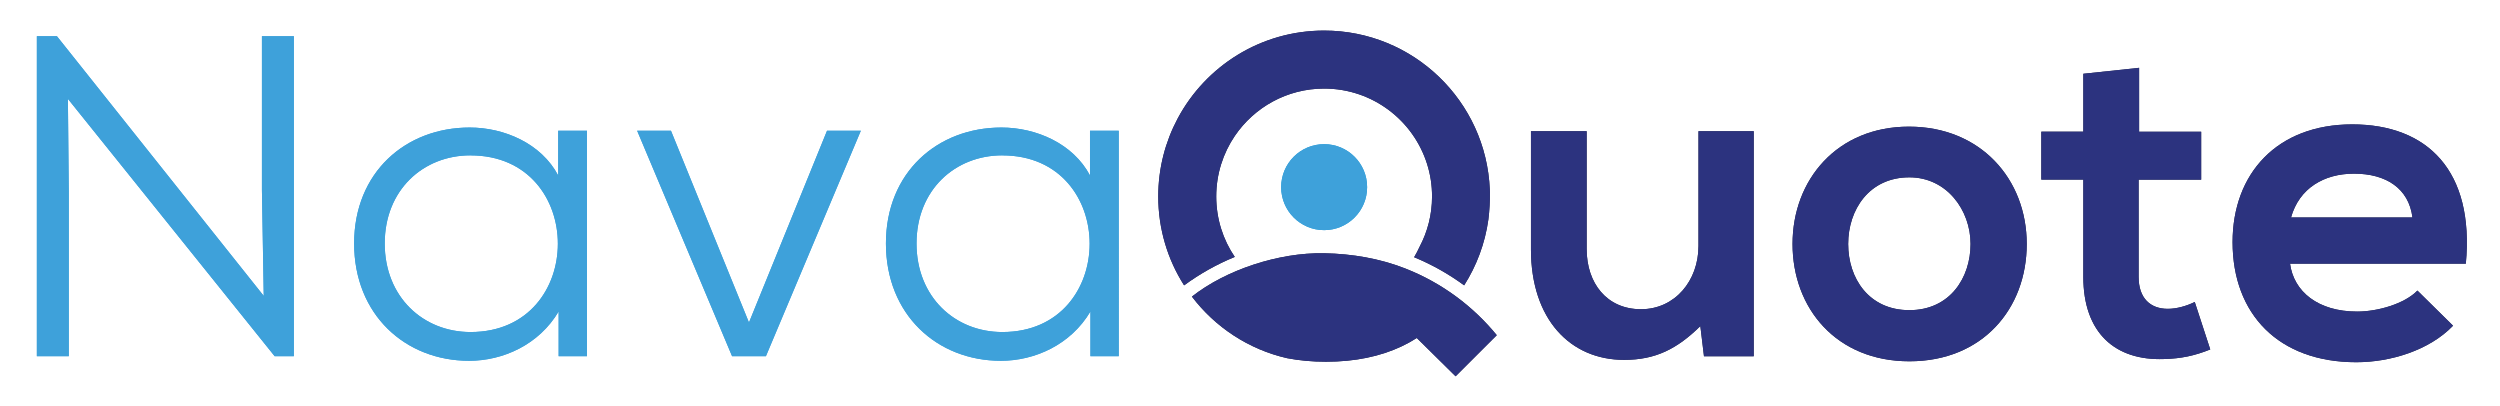<?xml version="1.0" encoding="utf-8"?>
<svg id="Layer_1" xmlns="http://www.w3.org/2000/svg" viewBox="0 0 509.5 82.72">
	<defs>
		<style>.cls-1{fill:#2c337f;}.cls-1,.cls-2,.cls-3,.cls-4,.cls-5,.cls-6{stroke-width:0px;}.cls-2,.cls-3{fill-rule:evenodd;}.cls-2,.cls-4{fill:#272a40;}.cls-3{fill:#1999d6;}.cls-5{fill:#3ea1da;}.cls-6{fill:#fff;opacity:0;}</style>
	</defs>
	<rect class="cls-6" width="509.5" height="82.72"/>
	<polygon class="cls-5" points="11.6 7.38 7.51 7.38 7.51 72.6 14.02 72.6 14.02 39.43 13.84 20.15 55.98 72.6 59.89 72.6 59.89 7.38 53.38 7.38 53.38 38.69 53.75 60.31 11.6 7.38 11.6 7.38"/>
	<polygon class="cls-5" points="11.6 7.38 7.51 7.38 7.51 72.6 14.02 72.6 14.02 39.43 13.84 20.15 55.98 72.6 59.89 72.6 59.89 7.38 53.38 7.38 53.38 38.69 53.75 60.31 11.6 7.38 11.6 7.38"/>
	<path class="cls-5" d="m113.76,35.76c-3.44-6.51-10.98-9.77-18.05-9.77-13.03,0-23.54,9.12-23.54,23.63s10.42,23.91,23.44,23.91c6.88,0,14.23-3.26,18.24-10.05v9.12h5.77V26.64h-5.86v9.12h0Zm-17.86-4.09c23.72,0,23.72,36,0,36-9.68,0-17.49-7.16-17.49-18.05s7.81-17.96,17.49-17.96h0Z"/>
	<path class="cls-5" d="m113.76,35.76c-3.44-6.51-10.98-9.77-18.05-9.77-13.03,0-23.54,9.12-23.54,23.63s10.42,23.91,23.44,23.91c6.88,0,14.23-3.26,18.24-10.05v9.12h5.77V26.64h-5.86v9.12h0Zm-17.86-4.09c23.72,0,23.72,36,0,36-9.68,0-17.49-7.16-17.49-18.05s7.81-17.96,17.49-17.96h0Z"/>
	<polygon class="cls-5" points="168.55 26.64 152.64 65.73 136.74 26.64 129.85 26.64 149.2 72.6 156.09 72.6 175.44 26.64 168.55 26.64 168.55 26.64"/>
	<polygon class="cls-5" points="168.55 26.64 152.64 65.73 136.74 26.64 129.85 26.64 149.2 72.6 156.09 72.6 175.44 26.64 168.55 26.64 168.55 26.64"/>
	<path class="cls-5" d="m222.14,35.76c-3.44-6.51-10.98-9.77-18.05-9.77-13.03,0-23.54,9.12-23.54,23.63s10.42,23.91,23.44,23.91c6.88,0,14.23-3.26,18.24-10.05v9.12h5.77V26.64h-5.86v9.12h0Zm-17.86-4.09c23.72,0,23.72,36,0,36-9.68,0-17.49-7.16-17.49-18.05s7.81-17.96,17.49-17.96h0Z"/>
	<path class="cls-5" d="m222.14,35.76c-3.44-6.51-10.98-9.77-18.05-9.77-13.03,0-23.54,9.12-23.54,23.63s10.42,23.91,23.44,23.91c6.88,0,14.23-3.26,18.24-10.05v9.12h5.77V26.64h-5.86v9.12h0Zm-17.86-4.09c23.72,0,23.72,36,0,36-9.68,0-17.49-7.16-17.49-18.05s7.81-17.96,17.49-17.96h0Z"/>
	<path class="cls-4" d="m312.01,26.74v24.09c0,14.23,8,22.51,18.98,22.51,6.42,0,10.79-2.23,15.54-6.88l.74,6.14h10.14V26.74h-11.26v23.4c0,7.02-4.75,12.88-11.72,12.88s-11.07-5.3-11.07-12.28v-24h-11.35Z"/>
	<path class="cls-1" d="m312.01,26.74v24.09c0,14.23,8,22.51,18.98,22.51,6.42,0,10.79-2.23,15.54-6.88l.74,6.14h10.14V26.74h-11.26v23.4c0,7.02-4.75,12.88-11.72,12.88s-11.07-5.3-11.07-12.28v-24h-11.35Z"/>
	<path class="cls-4" d="m389.04,25.81c-14.6,0-23.72,10.79-23.72,23.91s8.93,23.91,23.82,23.91,23.91-10.7,23.91-23.91-9.4-23.91-24-23.91h0Zm.09,10.33c7.63,0,12.47,6.7,12.47,13.58s-4.19,13.49-12.47,13.49-12.47-6.51-12.47-13.49,4.28-13.58,12.47-13.58h0Z"/>
	<path class="cls-1" d="m389.04,25.81c-14.6,0-23.72,10.79-23.72,23.91s8.93,23.91,23.82,23.91,23.91-10.7,23.91-23.91-9.4-23.91-24-23.91h0Zm.09,10.33c7.63,0,12.47,6.7,12.47,13.58s-4.19,13.49-12.47,13.49-12.47-6.51-12.47-13.49,4.28-13.58,12.47-13.58h0Z"/>
	<path class="cls-4" d="m424.58,15.02v11.81h-8.56v9.77h8.56v19.82c0,11.44,6.51,17.12,16.47,16.75,3.44-.09,6.14-.65,9.4-1.95l-3.16-9.68c-1.68.84-3.72,1.4-5.49,1.4-3.54,0-5.95-2.14-5.95-6.51v-19.82h12.75v-9.77h-12.65v-13.02l-11.35,1.21h0Z"/>
	<path class="cls-1" d="m424.58,15.02v11.81h-8.56v9.77h8.56v19.82c0,11.44,6.51,17.12,16.47,16.75,3.44-.09,6.14-.65,9.4-1.95l-3.16-9.68c-1.68.84-3.72,1.4-5.49,1.4-3.54,0-5.95-2.14-5.95-6.51v-19.82h12.75v-9.77h-12.65v-13.02l-11.35,1.21h0Z"/>
	<path class="cls-4" d="m502.54,53.72c1.77-18.89-7.81-28.37-23.16-28.37s-24.38,10.05-24.38,24c0,14.7,9.4,24.47,25.21,24.47,6.98,0,14.89-2.42,19.72-7.44l-7.26-7.16c-2.61,2.7-8.09,4.28-12.28,4.28-8,0-12.93-4.09-13.68-9.77h35.82Zm-35.63-9.4c1.67-5.95,6.7-8.93,12.84-8.93,6.51,0,11.16,2.98,11.91,8.93h-24.75Z"/>
	<path class="cls-1" d="m502.54,53.72c1.77-18.89-7.81-28.37-23.16-28.37s-24.38,10.05-24.38,24c0,14.7,9.4,24.47,25.21,24.47,6.98,0,14.89-2.42,19.72-7.44l-7.26-7.16c-2.61,2.7-8.09,4.28-12.28,4.28-8,0-12.93-4.09-13.68-9.77h35.82Zm-35.63-9.4c1.67-5.95,6.7-8.93,12.84-8.93,6.51,0,11.16,2.98,11.91,8.93h-24.75Z"/>
	<path class="cls-3" d="m269.86,29.38c4.84,0,8.76,3.92,8.76,8.76s-3.92,8.76-8.76,8.76-8.76-3.92-8.76-8.76,3.92-8.76,8.76-8.76h0Z"/>
	<path class="cls-5" d="m269.86,29.38c4.84,0,8.76,3.92,8.76,8.76s-3.92,8.76-8.76,8.76-8.76-3.92-8.76-8.76,3.92-8.76,8.76-8.76h0Z"/>
	<path class="cls-2" d="m251.65,52.37c-2.39-3.51-3.78-7.76-3.78-12.33s1.4-8.83,3.79-12.35c3.96-5.82,10.63-9.64,18.2-9.64,9.86,0,18.21,6.49,21,15.44.65,2.07.99,4.27.99,6.55,0,3.71-.92,7.2-2.54,10.26-.33.73-.7,1.43-1.11,2.12,3.64,1.5,7.06,3.43,10.19,5.73,2.53-3.98,4.26-8.53,4.94-13.42.23-1.84.33-3.7.31-5.54,0-.2,0-.39-.02-.59-.75-18-15.58-32.37-33.77-32.37-12.92,0-24.14,7.25-29.83,17.9-2.53,4.74-3.97,10.15-3.97,15.9,0,6.65,1.92,12.86,5.25,18.09l.02.03h0c3.17-2.33,6.63-4.28,10.32-5.79h0Z"/>
	<path class="cls-1" d="m251.65,52.37c-2.39-3.51-3.78-7.76-3.78-12.33s1.4-8.83,3.79-12.35c3.96-5.82,10.63-9.64,18.2-9.64,9.86,0,18.21,6.49,21,15.44.65,2.07.99,4.27.99,6.55,0,3.71-.92,7.2-2.54,10.26-.33.73-.7,1.43-1.11,2.12,3.64,1.5,7.06,3.43,10.19,5.73,2.53-3.98,4.26-8.53,4.94-13.42.23-1.84.33-3.7.31-5.54,0-.2,0-.39-.02-.59-.75-18-15.58-32.37-33.77-32.37-12.92,0-24.14,7.25-29.83,17.9-2.53,4.74-3.97,10.15-3.97,15.9,0,6.65,1.92,12.86,5.25,18.09l.02.03h0c3.17-2.33,6.63-4.28,10.32-5.79h0Z"/>
	<path class="cls-2" d="m242.92,60.46c4.72,6.21,11.54,10.75,19.4,12.54,2.45.47,5.08.72,7.91.72,1.48,0,2.91-.07,4.29-.2,5.51-.53,10.28-2.11,14.22-4.64l7.91,7.81,8.39-8.38c-2.41-2.95-5.19-5.59-8.25-7.85-3.12-2.3-6.55-4.22-10.22-5.67-.1-.04-.2-.08-.3-.12-5.09-1.97-10.63-2.95-16.42-3.06-9.28-.17-20.03,3.39-26.94,8.84h0Z"/>
	<path class="cls-1" d="m242.92,60.46c4.72,6.21,11.54,10.75,19.4,12.54,2.45.47,5.08.72,7.91.72,1.48,0,2.91-.07,4.29-.2,5.51-.53,10.28-2.11,14.22-4.64l7.91,7.81,8.39-8.38c-2.41-2.95-5.19-5.59-8.25-7.85-3.12-2.3-6.55-4.22-10.22-5.67-.1-.04-.2-.08-.3-.12-5.09-1.97-10.63-2.95-16.42-3.06-9.28-.17-20.03,3.39-26.94,8.84h0Z"/>
</svg>